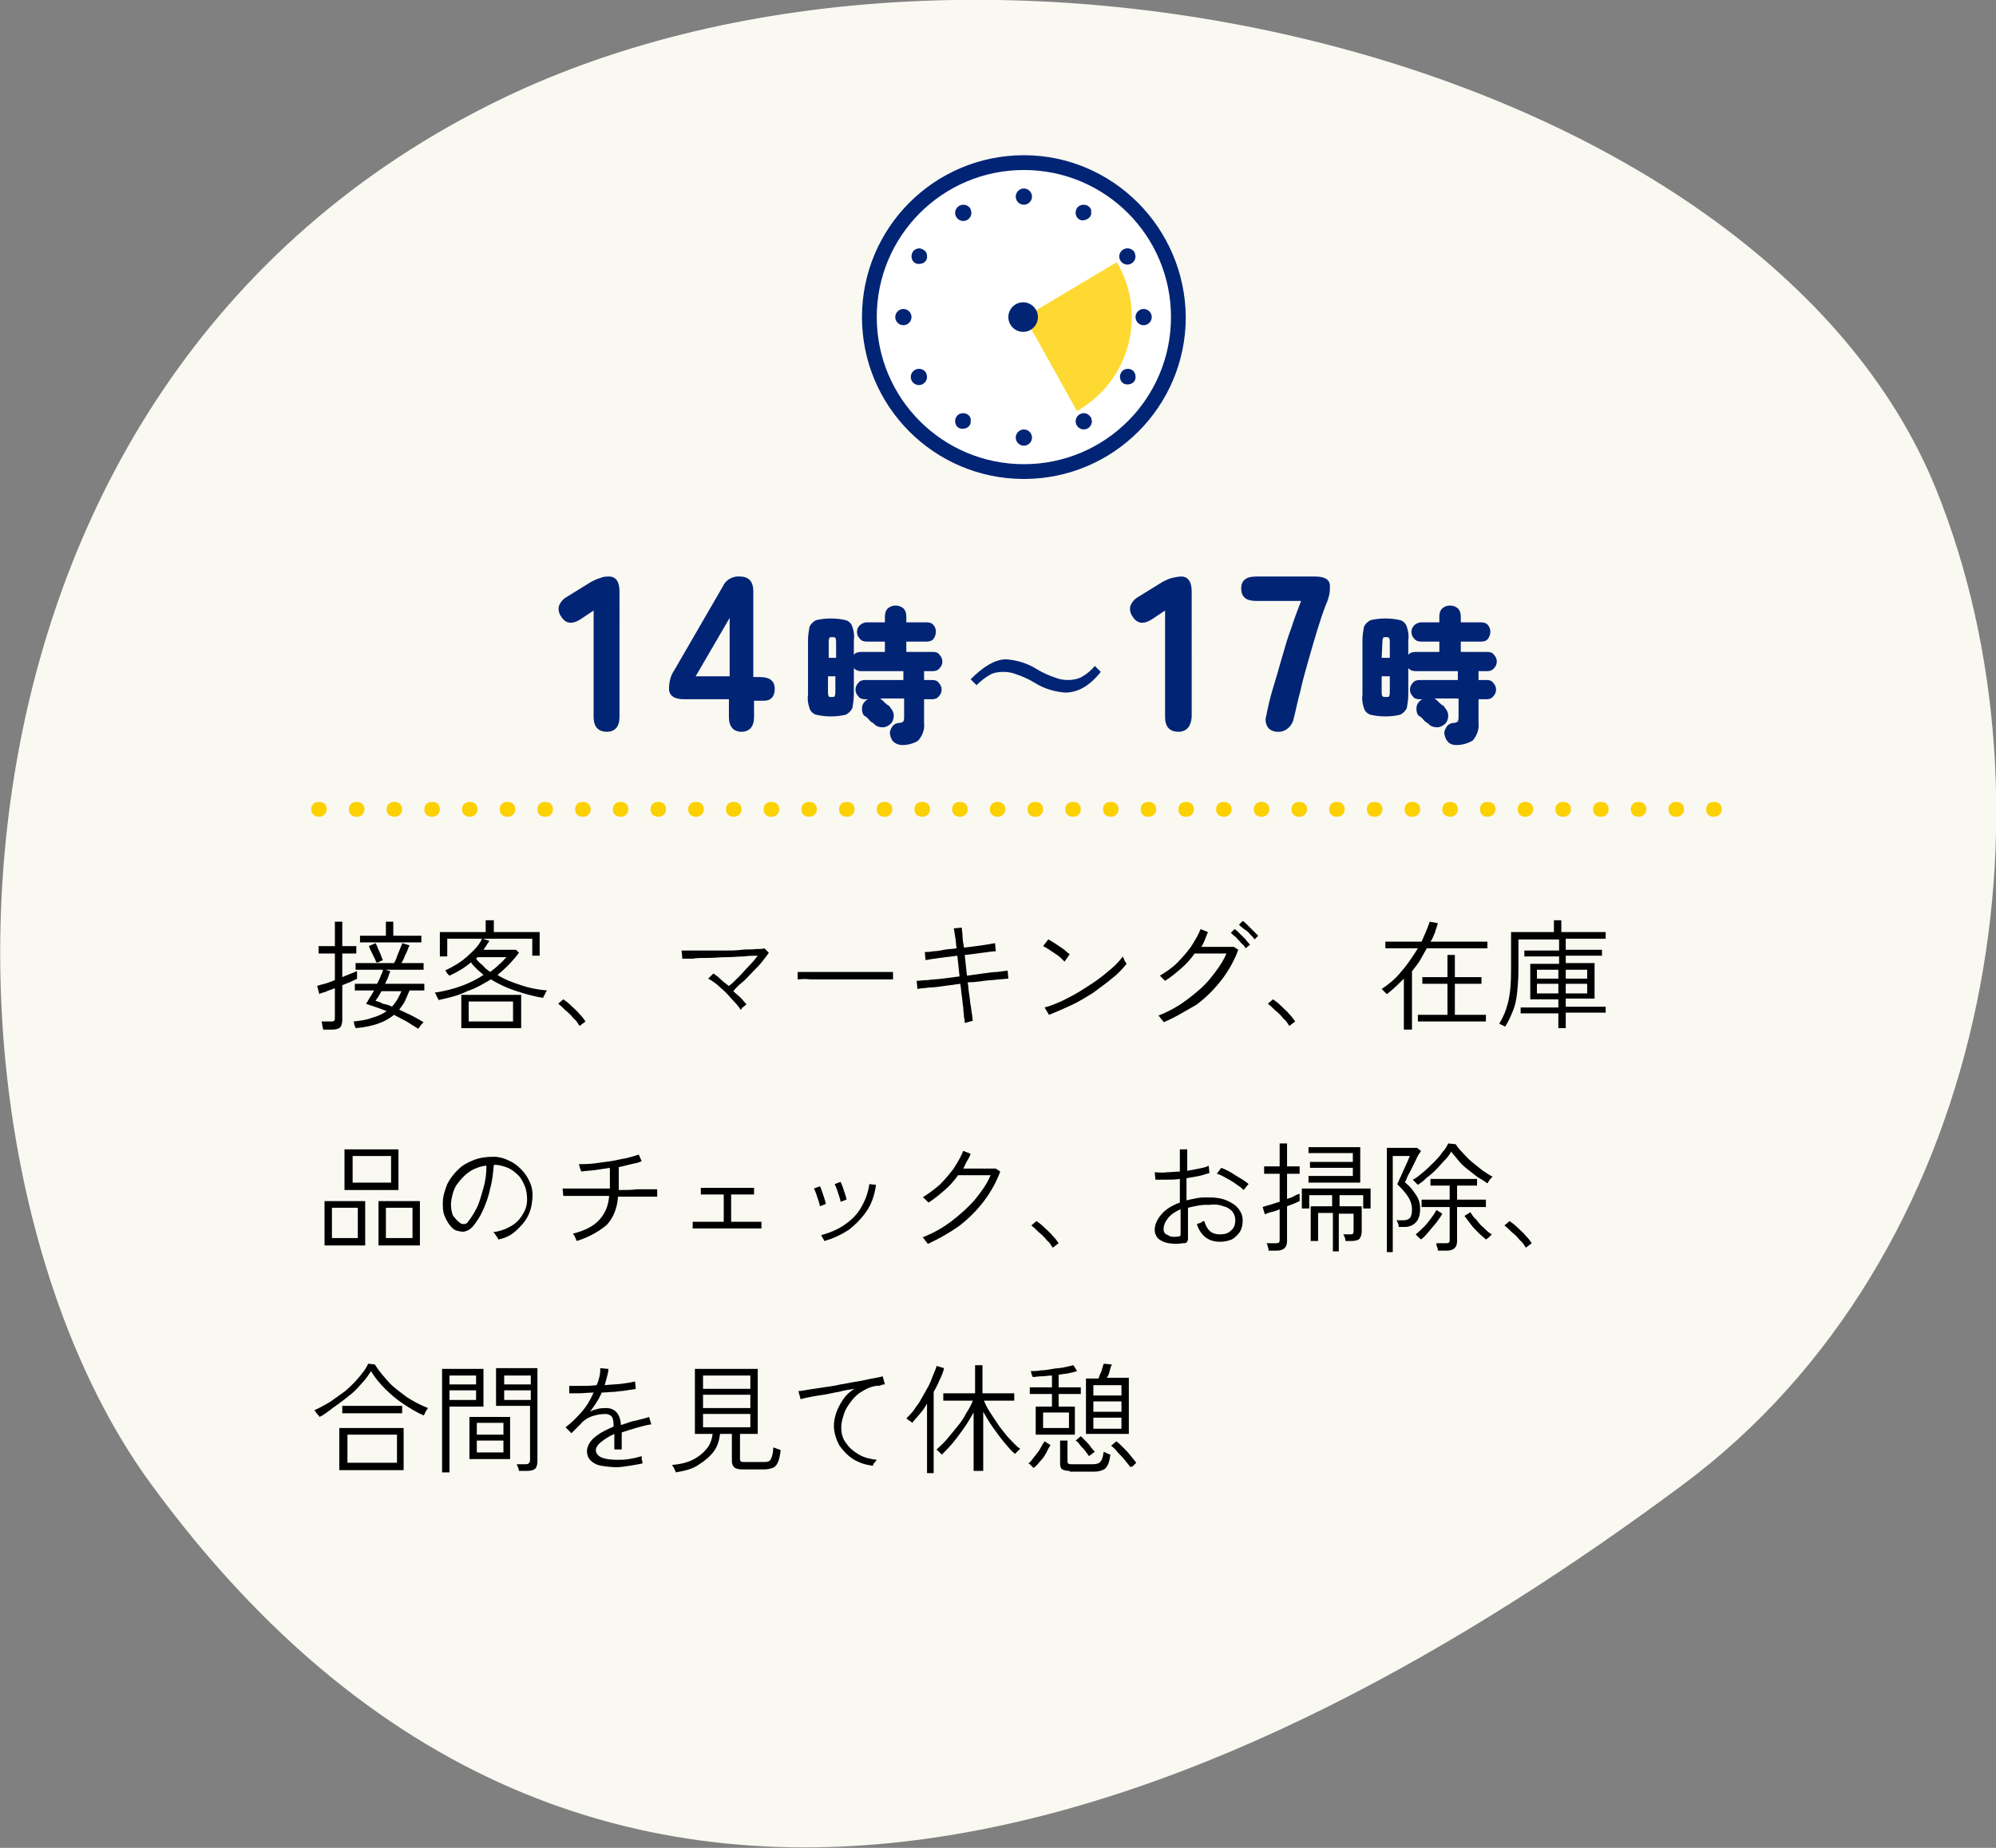 <?xml version="1.0" encoding="utf-8"?>
<!-- Generator: Adobe Illustrator 27.5.0, SVG Export Plug-In . SVG Version: 6.00 Build 0)  -->
<svg version="1.1" id="レイヤー_1" xmlns="http://www.w3.org/2000/svg" xmlns:xlink="http://www.w3.org/1999/xlink" x="0px"
	 y="0px" width="270px" height="250px" viewBox="0 0 270 250" style="enable-background:new 0 0 270 250;" xml:space="preserve">
<rect x="0" y="0" width="270" height="250" fill="#808080" stroke="none"/>
<style type="text/css">
	.st0{fill:#F9F8F1;}
	.st1{fill:#022475;}
	.st2{fill:#FDD000;}
	.st3{fill:#FFFFFF;}
	
		.st4{opacity:0.804;clip-path:url(#SVGID_00000107581114245407491460000007956583082258410403_);fill:#FDD000;enable-background:new    ;}
</style>
<g>
	<g transform="translate(790 1717)">
		<path class="st0" d="M-528.1-1650.8c17.4,43.1,7.3,103.8-34.3,134.7c-57.4,42.7-145.2,84.9-207.3-0.3
			c-32.1-44.1-32.8-148.5,47.7-187.3C-657.2-1734.9-551.6-1708.9-528.1-1650.8"/>
	</g>
</g>
<path class="st1" d="M82.1,99c-1.2,0-1.8-0.7-1.8-2V82.6l-1.8,1.2c-1.1,0.7-2,0.6-2.6-0.4c-0.3-0.4-0.4-0.9-0.3-1.4
	c0.2-0.5,0.5-0.9,1-1.2l3.4-2.1c0.4-0.2,0.8-0.4,1.2-0.5C81.6,78,82,78,82.4,78c0.9,0,1.4,0.7,1.4,2V97C83.8,98.3,83.2,99,82.1,99z
	 M100.3,99c-1.1,0-1.7-0.7-1.7-2v-2.4h-6.1c-1.3,0-2-0.5-2-1.4c0-0.9,0.2-1.8,0.7-2.5l6.6-11.4c0.4-0.9,1.4-1.4,2.3-1.3
	c1.2,0,1.8,0.7,1.8,2v11.6h0.9c1.3,0,2,0.5,2,1.6c0,1-0.5,1.6-1.4,1.6H102V97C102,98.3,101.4,99,100.3,99z M94.1,91.5h4.6v-7.9
	L94.1,91.5z M122.1,100.8c-0.4,0-0.8-0.1-1.2-0.4c-0.3-0.3-0.4-0.6-0.5-1c-0.1-0.4,0.1-0.8,0.3-1.1c0.2-0.3,0.6-0.5,1-0.5
	c0.2,0,0.4-0.1,0.5-0.2c0.1-0.2,0.1-0.4,0.1-0.6v-2.5h-3.3c0.1,0,0.2,0.1,0.3,0.2c0.1,0.1,0.2,0.1,0.3,0.3c0.2,0.1,0.3,0.3,0.5,0.4
	s0.3,0.2,0.3,0.3c0.3,0.3,0.5,0.7,0.5,1.1c0,0.4-0.1,0.8-0.4,1.1c-0.3,0.3-0.7,0.5-1.1,0.5c-0.4,0-0.8-0.1-1.1-0.4
	c-0.1-0.1-0.2-0.2-0.4-0.3s-0.3-0.3-0.5-0.5c-0.2-0.2-0.3-0.3-0.4-0.3c-0.3-0.2-0.4-0.6-0.4-1c0-0.4,0.1-0.7,0.4-1
	c0.1-0.1,0.2-0.2,0.4-0.3h-0.4c-0.4,0-0.7-0.1-0.9-0.4c-0.5-0.5-0.5-1.3,0-1.8c0.2-0.3,0.6-0.4,0.9-0.4h5.2v-1.2h-5.7
	c-0.4,0-0.7-0.1-1-0.4V94c0,0.6-0.1,1.2-0.2,1.8c-0.2,0.4-0.5,0.7-0.9,0.9c-1.3,0.3-2.7,0.3-4,0c-0.4-0.1-0.8-0.5-0.9-0.9
	c-0.2-0.6-0.3-1.2-0.2-1.8v-7.4c0-0.6,0.1-1.2,0.2-1.8c0.2-0.4,0.5-0.7,0.9-0.9c1.3-0.3,2.7-0.3,4,0c0.4,0.1,0.8,0.5,0.9,0.9
	c0.2,0.6,0.3,1.2,0.2,1.8v2c0.2-0.3,0.6-0.4,1-0.4h3.2v-1.4h-2.5c-0.3,0-0.7-0.1-0.9-0.4c-0.5-0.5-0.5-1.3,0-1.8
	c0.2-0.2,0.6-0.4,0.9-0.4h2.5v-0.8c0-0.4,0.1-0.8,0.4-1.1c0.6-0.5,1.5-0.5,2.1,0c0.3,0.3,0.4,0.7,0.4,1.1v0.8h2.8
	c0.3,0,0.7,0.1,0.9,0.4c0.4,0.5,0.4,1.2,0,1.8c-0.2,0.3-0.6,0.4-0.9,0.4h-2.8v1.4h3.6c0.4,0,0.7,0.1,0.9,0.4c0.5,0.5,0.5,1.3,0,1.8
	c-0.2,0.3-0.6,0.4-0.9,0.4h-1.2v1.2h1.1c0.4,0,0.7,0.1,0.9,0.4c0.5,0.5,0.5,1.3,0,1.8c-0.2,0.3-0.6,0.4-0.9,0.4h-1.1v3.2
	c0.1,0.9-0.2,1.7-0.8,2.4C123.8,100.5,122.9,100.8,122.1,100.8z M112.5,94.3c0.2,0,0.4,0,0.4-0.1c0.1-0.2,0.1-0.4,0.1-0.6v-2.1H112
	v2.1c0,0.2,0,0.4,0.1,0.6C112.1,94.3,112.3,94.3,112.5,94.3z M112,89h1.1v-2.1c0-0.2,0-0.4-0.1-0.6c-0.1-0.1-0.2-0.1-0.4-0.1
	s-0.4,0-0.4,0.1c-0.1,0.2-0.1,0.4-0.1,0.6V89z M136.1,89.2c1.4,0.1,2.8,0.5,4.1,1.3c0.8,0.5,1.7,0.9,2.6,1.2
	c0.5,0.2,1.1,0.3,1.6,0.3c0.7,0,1.3-0.1,1.9-0.4c0.7-0.4,1.3-0.9,1.8-1.5l0.8,0.8c-1.5,1.9-3.1,2.8-4.8,2.8
	c-1.4-0.1-2.8-0.5-4.1-1.3c-0.8-0.5-1.7-0.9-2.6-1.2c-0.5-0.2-1.1-0.3-1.7-0.3c-0.6,0-1.3,0.1-1.8,0.4c-0.7,0.4-1.3,0.9-1.8,1.4
	l-0.8-0.8C133,90.2,134.6,89.2,136.1,89.2z M159.4,99c-1.2,0-1.8-0.7-1.8-2V82.6l-1.8,1.2c-1.1,0.7-2,0.6-2.6-0.4
	c-0.3-0.4-0.4-0.9-0.3-1.4c0.2-0.5,0.5-0.9,1-1.2l3.4-2.1c0.4-0.2,0.8-0.4,1.2-0.5c0.4-0.1,0.9-0.2,1.3-0.2c0.9,0,1.4,0.7,1.4,2V97
	C161.1,98.3,160.5,99,159.4,99z M172.8,99c-0.5,0-1-0.2-1.3-0.6c-0.3-0.5-0.4-1-0.2-1.6c0.2-1.1,0.5-2.4,0.9-3.7
	c0.4-1.3,0.8-2.7,1.2-4.1c0.4-1.4,0.8-2.8,1.3-4.1c0.4-1.3,0.9-2.5,1.3-3.6h-6.1c-1.3,0-2-0.5-2-1.7c0-1.1,0.7-1.6,2-1.6h8
	c1.3,0,2,0.4,2,1.3c0,0.4,0,0.8-0.1,1.2c-0.1,0.4-0.2,0.8-0.4,1.2c-0.4,1-0.8,2.2-1.2,3.5s-0.8,2.7-1.2,4.1
	c-0.4,1.4-0.8,2.8-1.1,4.2c-0.4,1.4-0.6,2.6-0.9,3.7C174.8,98.3,173.8,99.1,172.8,99z M197,100.8c-0.4,0-0.8-0.1-1.1-0.4
	c-0.3-0.3-0.4-0.6-0.5-1c-0.1-0.4,0.1-0.8,0.3-1.1c0.2-0.3,0.6-0.5,1-0.5c0.2,0,0.4-0.1,0.5-0.2c0.1-0.2,0.1-0.4,0.1-0.6v-2.5h-3.3
	c0.1,0,0.2,0.1,0.3,0.2c0.1,0.1,0.2,0.1,0.3,0.3c0.2,0.1,0.3,0.3,0.5,0.4s0.3,0.2,0.3,0.3c0.3,0.3,0.5,0.7,0.5,1.1
	c0,0.4-0.1,0.8-0.4,1.1c-0.3,0.3-0.7,0.5-1.1,0.5c-0.4,0-0.8-0.1-1.1-0.4c-0.1-0.1-0.2-0.2-0.4-0.3s-0.3-0.3-0.5-0.5
	c-0.2-0.2-0.3-0.3-0.4-0.3c-0.3-0.2-0.4-0.6-0.4-1c0-0.4,0.1-0.7,0.4-1c0.1-0.1,0.2-0.2,0.4-0.3h-0.4c-0.4,0-0.7-0.1-0.9-0.4
	c-0.5-0.5-0.5-1.3,0-1.8c0.2-0.3,0.6-0.4,0.9-0.4h5.2v-1.2h-5.7c-0.4,0-0.7-0.1-1-0.4V94c0,0.6-0.1,1.2-0.2,1.8
	c-0.2,0.4-0.5,0.7-0.9,0.9c-1.3,0.3-2.7,0.3-4,0c-0.4-0.1-0.8-0.5-0.9-0.9c-0.2-0.6-0.3-1.2-0.2-1.8v-7.4c0-0.6,0.1-1.2,0.2-1.8
	c0.2-0.4,0.5-0.7,0.9-0.9c1.3-0.3,2.7-0.3,4,0c0.4,0.1,0.8,0.5,0.9,0.9c0.2,0.6,0.3,1.2,0.2,1.8v2c0.2-0.3,0.6-0.4,1-0.4h3.2v-1.4
	h-2.5c-0.3,0-0.7-0.1-0.9-0.4c-0.5-0.5-0.5-1.3,0-1.8c0.2-0.2,0.6-0.4,0.9-0.4h2.5v-0.8c0-0.4,0.1-0.8,0.4-1.1
	c0.6-0.5,1.5-0.5,2.1,0c0.3,0.3,0.4,0.7,0.4,1.1v0.8h2.8c0.3,0,0.7,0.1,0.9,0.4c0.4,0.5,0.4,1.2,0,1.8c-0.2,0.3-0.6,0.4-0.9,0.4
	h-2.8v1.4h3.6c0.4,0,0.7,0.1,0.9,0.4c0.5,0.5,0.5,1.3,0,1.8c-0.2,0.3-0.6,0.4-0.9,0.4h-1.2v1.2h1.1c0.4,0,0.7,0.1,0.9,0.4
	c0.5,0.5,0.5,1.3,0,1.8c-0.2,0.3-0.6,0.4-0.9,0.4h-1.1v3.2c0.1,0.9-0.2,1.7-0.8,2.4C198.7,100.5,197.9,100.8,197,100.8z M187.5,94.3
	c0.2,0,0.4,0,0.4-0.1c0.1-0.2,0.1-0.4,0.1-0.6v-2.1h-1.1v2.1c0,0.2,0,0.4,0.1,0.6C187.1,94.3,187.3,94.3,187.5,94.3z M186.9,89h1.1
	v-2.1c0-0.2,0-0.4-0.1-0.6c-0.1-0.1-0.2-0.1-0.4-0.1c-0.2,0-0.4,0-0.4,0.1c-0.1,0.2-0.1,0.4-0.1,0.6L186.9,89z"/>
<path class="st2" d="M231.9,110.5h-0.1c-0.6,0-1-0.4-1-1s0.4-1,1-1h0.1c0.6,0,1,0.4,1,1S232.4,110.5,231.9,110.5z M226.8,110.5h-0.1
	c-0.6,0-1-0.4-1-1s0.4-1,1-1h0.1c0.6,0,1,0.4,1,1S227.3,110.5,226.8,110.5z M221.7,110.5h-0.1c-0.6,0-1-0.4-1-1s0.4-1,1-1h0.1
	c0.6,0,1,0.4,1,1S222.2,110.5,221.7,110.5L221.7,110.5z M216.6,110.5h-0.1c-0.6,0-1-0.4-1-1s0.4-1,1-1h0.1c0.6,0,1,0.4,1,1
	S217.1,110.5,216.6,110.5L216.6,110.5z M211.5,110.5h-0.1c-0.6,0-1-0.4-1-1s0.4-1,1-1h0.1c0.6,0,1,0.4,1,1S212,110.5,211.5,110.5
	L211.5,110.5z M206.4,110.5h-0.1c-0.6,0-1-0.4-1-1s0.4-1,1-1h0.1c0.6,0,1,0.4,1,1C207.4,110,206.9,110.5,206.4,110.5L206.4,110.5z
	 M201.3,110.5h-0.1c-0.6,0-1-0.4-1-1s0.4-1,1-1h0.1c0.6,0,1,0.4,1,1C202.3,110,201.8,110.5,201.3,110.5L201.3,110.5z M196.2,110.5
	L196.2,110.5c-0.7,0-1.1-0.4-1.1-1s0.4-1,1-1h0.1c0.6,0,1,0.4,1,1S196.7,110.5,196.2,110.5L196.2,110.5z M191.1,110.5H191
	c-0.6,0-1-0.4-1-1s0.4-1,1-1h0.1c0.6,0,1,0.4,1,1S191.6,110.5,191.1,110.5z M186,110.5h-0.1c-0.6,0-1-0.4-1-1s0.4-1,1-1h0.1
	c0.6,0,1,0.4,1,1S186.5,110.5,186,110.5z M180.9,110.5h-0.1c-0.6,0-1-0.4-1-1s0.4-1,1-1h0.1c0.6,0,1,0.4,1,1
	S181.4,110.5,180.9,110.5L180.9,110.5z M175.8,110.5h-0.1c-0.6,0-1-0.4-1-1s0.4-1,1-1h0.1c0.6,0,1,0.4,1,1S176.3,110.5,175.8,110.5
	L175.8,110.5z M170.7,110.5L170.7,110.5c-0.7,0-1.1-0.4-1.1-1s0.4-1,1-1h0.1c0.6,0,1,0.4,1,1S171.2,110.5,170.7,110.5L170.7,110.5z
	 M165.6,110.5L165.6,110.5c-0.7,0-1.1-0.4-1.1-1s0.4-1,1-1h0.1c0.6,0,1,0.4,1,1S166.1,110.5,165.6,110.5L165.6,110.5z M160.5,110.5
	h-0.1c-0.6,0-1-0.4-1-1s0.4-1,1-1h0.1c0.6,0,1,0.4,1,1S161,110.5,160.5,110.5L160.5,110.5z M155.4,110.5h-0.1c-0.6,0-1-0.4-1-1
	s0.4-1,1-1h0.1c0.6,0,1,0.4,1,1S155.9,110.5,155.4,110.5L155.4,110.5z M150.3,110.5L150.3,110.5c-0.7,0-1.1-0.4-1.1-1s0.4-1,1-1h0.1
	c0.6,0,1,0.4,1,1S150.8,110.5,150.3,110.5z M145.2,110.5L145.2,110.5c-0.7,0-1.1-0.4-1.1-1s0.4-1,1-1h0.1c0.6,0,1,0.4,1,1
	S145.7,110.5,145.2,110.5z M140.1,110.5H140c-0.6,0-1-0.4-1-1s0.4-1,1-1h0.1c0.6,0,1,0.4,1,1S140.6,110.5,140.1,110.5z M135,110.5
	L135,110.5c-0.7,0-1.1-0.4-1.1-1s0.4-1,1-1h0.1c0.6,0,1,0.4,1,1S135.5,110.5,135,110.5z M129.9,110.5L129.9,110.5
	c-0.7,0-1.1-0.4-1.1-1s0.4-1,1-1h0.1c0.6,0,1,0.4,1,1S130.4,110.5,129.9,110.5z M124.8,110.5L124.8,110.5c-0.7,0-1.1-0.4-1.1-1
	s0.4-1,1-1h0.1c0.6,0,1,0.4,1,1S125.3,110.5,124.8,110.5z M119.7,110.5L119.7,110.5c-0.7,0-1.1-0.4-1.1-1s0.4-1,1-1h0.1
	c0.6,0,1,0.4,1,1S120.2,110.5,119.7,110.5z M114.6,110.5L114.6,110.5c-0.7,0-1.1-0.4-1.1-1s0.4-1,1-1h0.1c0.6,0,1,0.4,1,1
	S115.1,110.5,114.6,110.5z M109.5,110.5L109.5,110.5c-0.7,0-1.1-0.4-1.1-1s0.4-1,1-1h0.1c0.6,0,1,0.4,1,1S110,110.5,109.5,110.5z
	 M104.4,110.5h-0.1c-0.6,0-1-0.4-1-1s0.4-1,1-1h0.1c0.6,0,1,0.4,1,1S104.9,110.5,104.4,110.5z M99.3,110.5L99.3,110.5
	c-0.7,0-1.1-0.4-1.1-1s0.4-1,1-1h0.1c0.6,0,1,0.4,1,1S99.8,110.5,99.3,110.5z M94.2,110.5L94.2,110.5c-0.7,0-1.1-0.4-1.1-1
	s0.4-1,1-1h0.1c0.6,0,1,0.4,1,1S94.7,110.5,94.2,110.5z M89.1,110.5L89.1,110.5c-0.7,0-1.1-0.4-1.1-1s0.4-1,1-1h0.1c0.6,0,1,0.4,1,1
	S89.6,110.5,89.1,110.5z M84,110.5L84,110.5c-0.7,0-1.1-0.4-1.1-1s0.4-1,1-1H84c0.6,0,1,0.4,1,1S84.5,110.5,84,110.5z M78.9,110.5
	h-0.1c-0.6,0-1-0.4-1-1s0.4-1,1-1h0.1c0.6,0,1,0.4,1,1S79.4,110.5,78.9,110.5z M73.8,110.5L73.8,110.5c-0.7,0-1.1-0.4-1.1-1
	s0.4-1,1-1h0.1c0.6,0,1,0.4,1,1S74.3,110.5,73.8,110.5z M68.7,110.5L68.7,110.5c-0.7,0-1.1-0.4-1.1-1s0.4-1,1-1h0.1c0.6,0,1,0.4,1,1
	S69.2,110.5,68.7,110.5z M63.6,110.5L63.6,110.5c-0.7,0-1.1-0.4-1.1-1s0.4-1,1-1h0.1c0.6,0,1,0.4,1,1S64.1,110.5,63.6,110.5z
	 M58.5,110.5h-0.1c-0.6,0-1-0.4-1-1s0.4-1,1-1h0.1c0.6,0,1,0.4,1,1S59,110.5,58.5,110.5z M53.4,110.5L53.4,110.5
	c-0.7,0-1.1-0.4-1.1-1s0.4-1,1-1h0.1c0.6,0,1,0.4,1,1S53.9,110.5,53.4,110.5z M48.3,110.5h-0.1c-0.6,0-1-0.4-1-1s0.4-1,1-1h0.1
	c0.6,0,1,0.4,1,1S48.8,110.5,48.3,110.5z M43.2,110.5L43.2,110.5c-0.7,0-1.1-0.4-1.1-1s0.4-1,1-1h0.1c0.6,0,1,0.4,1,1c0,0,0,0,0,0
	C44.2,110,43.7,110.5,43.2,110.5C43.2,110.5,43.2,110.5,43.2,110.5z"/>
<ellipse class="st3" cx="138.2" cy="42.6" rx="21.6" ry="21.6"/>
<g>
	<defs>
		<polygon id="SVGID_1_" points="138.6,42.9 161.6,29.2 149.4,62.3 		"/>
	</defs>
	<clipPath id="SVGID_00000098221498897572734980000011710966347263998080_">
		<use xlink:href="#SVGID_1_"  style="overflow:visible;"/>
	</clipPath>
	
		<ellipse style="opacity:0.804;clip-path:url(#SVGID_00000098221498897572734980000011710966347263998080_);fill:#FDD000;enable-background:new    ;" cx="138.5" cy="42.9" rx="14.6" ry="14.6"/>
</g>
<g transform="translate(0 0)">
	<path class="st1" d="M138.5,21c-12.1,0-21.9,9.8-21.9,21.9s9.8,21.9,21.9,21.9s21.9-9.8,21.9-21.9C160.3,30.8,150.5,21,138.5,21
		 M138.5,23c11,0,19.9,8.9,19.9,19.9c0,11-8.9,19.9-19.9,19.9c-11,0-19.9-8.9-19.9-19.9C118.6,31.9,127.5,23,138.5,23
		C138.4,23,138.4,23,138.5,23"/>
	<path class="st1" d="M138.5,25.5c-0.6,0-1.1,0.5-1.1,1.1s0.5,1.1,1.1,1.1s1.1-0.5,1.1-1.1l0,0C139.6,26,139.1,25.5,138.5,25.5
		 M146.6,27.7L146.6,27.7c-0.7,0-1.1,0.5-1.1,1.1c0,0.6,0.5,1.1,1.1,1s1.1-0.5,1-1.1C147.7,28.2,147.2,27.7,146.6,27.7z M130.3,27.7
		c-0.6,0-1.1,0.5-1.1,1.1s0.5,1.1,1.1,1.1c0.6,0,1.1-0.5,1.1-1.1c0-0.2-0.1-0.4-0.1-0.5C131.1,27.9,130.7,27.7,130.3,27.7
		 M124.4,33.6L124.4,33.6c-0.7,0-1.1,0.5-1.1,1.1s0.5,1.1,1.1,1c0.6,0,1.1-0.5,1-1.1C125.4,34.1,125,33.7,124.4,33.6z M152.5,33.6
		c-0.6,0-1.1,0.5-1.1,1.1c0,0.6,0.5,1.1,1.1,1.1c0.6,0,1.1-0.5,1.1-1.1c0-0.2-0.1-0.4-0.1-0.5C153.3,33.8,152.9,33.6,152.5,33.6
		 M122.2,41.8c-0.6,0-1.1,0.5-1.1,1.1s0.5,1.1,1.1,1.1c0.6,0,1.1-0.5,1.1-1.1l0,0C123.3,42.3,122.8,41.8,122.2,41.8 M154.7,41.8
		c-0.6,0-1.1,0.5-1.1,1.1s0.5,1.1,1.1,1.1c0.6,0,1.1-0.5,1.1-1.1l0,0C155.8,42.3,155.3,41.8,154.7,41.8 M124.3,49.9
		c-0.6,0-1.1,0.5-1.1,1.1s0.5,1.1,1.1,1.1c0.6,0,1.1-0.5,1.1-1.1c0-0.2-0.1-0.4-0.1-0.5C125.1,50.1,124.7,49.9,124.3,49.9
		 M152.6,49.9L152.6,49.9c-0.7,0-1.1,0.5-1.1,1.1c0,0.6,0.5,1.1,1.1,1c0.6,0,1.1-0.5,1-1.1C153.6,50.4,153.2,49.9,152.6,49.9z
		 M130.3,55.9L130.3,55.9c-0.7,0-1.1,0.5-1.1,1.1c0,0.6,0.5,1.1,1.1,1c0.6,0,1.1-0.5,1-1.1C131.4,56.4,130.9,55.9,130.3,55.9z
		 M146.6,55.9c-0.6,0-1.1,0.5-1.1,1.1s0.5,1.1,1.1,1.1c0.6,0,1.1-0.5,1.1-1.1c0-0.2-0.1-0.4-0.1-0.5C147.3,56.1,147,55.9,146.6,55.9
		 M138.5,58.1c-0.6,0-1.1,0.5-1.1,1.1s0.5,1.1,1.1,1.1s1.1-0.5,1.1-1.1l0,0C139.6,58.6,139.1,58.1,138.5,58.1"/>
	<path class="st1" d="M140.4,42.9c0,1.1-0.9,2-2,2s-2-0.9-2-2s0.9-2,2-2l0,0C139.5,40.9,140.4,41.8,140.4,42.9"/>
</g>
<g>
	<path d="M43.7,139.2c0-0.1-0.1-0.3-0.1-0.5s-0.1-0.4-0.1-0.5h1.2c0.2,0,0.4,0,0.5-0.1c0.1-0.1,0.1-0.2,0.1-0.4v-4
		c-0.5,0.2-0.9,0.3-1.3,0.5c-0.4,0.1-0.7,0.2-0.8,0.3l-0.3-1.1c0.2-0.1,0.6-0.2,1-0.3c0.4-0.1,0.9-0.3,1.4-0.5V129h-2.2v-1h2.2v-3.3
		h1v3.3h1.9v1h-1.9v3.2c0.4-0.2,0.8-0.3,1.2-0.5c0.4-0.1,0.6-0.3,0.8-0.3v1c-0.1,0.1-0.4,0.2-0.8,0.4c-0.4,0.2-0.8,0.3-1.2,0.5v4.7
		c0,0.4-0.1,0.8-0.3,1s-0.6,0.3-1.1,0.3H43.7z M56.6,139.2c-0.5-0.3-1.1-0.7-1.6-1c-0.6-0.3-1.1-0.6-1.7-0.9c-1.2,1-2.9,1.6-5.2,1.8
		c0,0,0-0.1-0.1-0.3s-0.1-0.3-0.1-0.4c0-0.1-0.1-0.2-0.1-0.2c0.9-0.1,1.8-0.2,2.5-0.5c0.8-0.2,1.4-0.5,2-0.9c-1-0.4-1.9-0.7-2.8-1
		c0.2-0.2,0.3-0.5,0.5-0.8s0.4-0.6,0.6-1H48v-0.9H51c0.2-0.4,0.4-0.7,0.5-1.1c0.2-0.3,0.3-0.6,0.3-0.9l1,0.3
		c-0.1,0.2-0.2,0.5-0.3,0.8c-0.1,0.3-0.3,0.6-0.4,0.9h5.3v0.9h-2c-0.2,0.5-0.4,0.9-0.6,1.4c-0.2,0.4-0.5,0.8-0.8,1.2
		c0.6,0.3,1.1,0.5,1.7,0.8s1.1,0.6,1.6,0.9c0,0-0.1,0.1-0.2,0.2s-0.2,0.2-0.3,0.4C56.7,139,56.6,139.1,56.6,139.2z M48.1,131.2v-0.9
		h5.2c0.1-0.2,0.3-0.5,0.4-0.9c0.1-0.3,0.3-0.7,0.4-1c0.1-0.3,0.3-0.6,0.3-0.8l1,0.3c-0.1,0.2-0.2,0.4-0.3,0.7
		c-0.1,0.3-0.3,0.6-0.4,0.9s-0.3,0.6-0.4,0.8h3v0.9H48.1z M48.7,127.5v-0.9h3.5v-1.9h1v1.9H57v0.9H48.7z M50.9,130.2
		c-0.1-0.3-0.3-0.7-0.5-1.1c-0.2-0.4-0.4-0.8-0.5-1.1l0.9-0.4c0.2,0.3,0.3,0.7,0.5,1.1c0.2,0.4,0.3,0.8,0.5,1.2c0,0-0.1,0-0.2,0.1
		c-0.1,0-0.3,0.1-0.4,0.2C51,130.2,50.9,130.2,50.9,130.2z M53,136.2c0.3-0.3,0.5-0.6,0.7-0.9c0.2-0.4,0.4-0.7,0.6-1.2h-2.7
		c-0.1,0.2-0.3,0.5-0.4,0.7s-0.3,0.4-0.4,0.6c0.3,0.1,0.7,0.2,1,0.4C52.3,135.9,52.7,136,53,136.2z"/>
	<path d="M59.3,135.3c0-0.1,0-0.1-0.1-0.3c-0.1-0.1-0.1-0.2-0.2-0.4s-0.1-0.2-0.2-0.3c1.3-0.2,2.5-0.5,3.6-0.9s2.1-0.9,3-1.5
		c-0.3-0.3-0.6-0.5-0.9-0.8c-0.3-0.3-0.6-0.6-0.8-0.9c-0.8,0.7-1.8,1.3-2.9,1.8c0,0-0.1-0.1-0.2-0.2c-0.1-0.1-0.2-0.2-0.2-0.3
		c-0.1-0.1-0.1-0.2-0.2-0.2c1.1-0.5,2.1-1.1,3-1.9c0.9-0.8,1.6-1.5,2-2.4h-4.7v2.4h-1v-3.3h6.2v-1.6h1.1v1.6H73v3.2h-1v-2.3h-6.7
		l0.9,0.3c-0.1,0.2-0.3,0.4-0.4,0.6c-0.1,0.2-0.3,0.4-0.4,0.6h4.4l0.4,0.4c-0.9,1.2-1.9,2.2-2.9,3c0.9,0.6,2,1,3.2,1.4
		c1.2,0.4,2.3,0.6,3.5,0.7c0,0-0.1,0.1-0.2,0.3s-0.1,0.3-0.2,0.4c-0.1,0.1-0.1,0.2-0.1,0.3c-1.4-0.2-2.7-0.6-3.9-1
		c-1.2-0.4-2.2-0.9-3.2-1.5c-1,0.6-2,1.2-3.2,1.6C62,134.7,60.7,135,59.3,135.3z M62.4,139.1v-4.5h8.1v4.5H62.4z M63.4,138.2h6v-2.7
		h-6V138.2z M66.3,131.5c0.4-0.3,0.8-0.6,1.2-1c0.4-0.3,0.7-0.7,1-1h-3.9l-0.2,0.2c0.2,0.3,0.5,0.6,0.9,0.9
		C65.5,130.9,65.9,131.2,66.3,131.5z"/>
	<path d="M78.4,138.8c-0.2-0.3-0.4-0.7-0.8-1c-0.3-0.4-0.7-0.8-1.1-1.1c-0.4-0.4-0.7-0.7-1-0.9l0.7-0.6c0.3,0.2,0.7,0.5,1.1,0.9
		c0.4,0.4,0.8,0.7,1.1,1.1c0.4,0.4,0.6,0.7,0.8,1L78.4,138.8z"/>
	<path d="M100.2,136.6c-0.2-0.3-0.5-0.7-0.9-1.1s-0.7-0.8-1.1-1.2s-0.8-0.7-1.2-1.1c-0.4-0.3-0.8-0.6-1.2-0.8l0.7-0.7
		c0.3,0.2,0.7,0.5,1,0.8s0.7,0.6,1.1,0.9c0.4-0.3,0.8-0.7,1.3-1.2c0.5-0.5,0.9-1,1.4-1.5c0.5-0.5,0.9-1,1.2-1.4
		c-0.5,0-1.2,0-1.9,0.1c-0.7,0-1.5,0.1-2.4,0.1c-0.8,0-1.6,0.1-2.4,0.1c-0.8,0-1.5,0-2.1,0.1c-0.6,0-1.1,0-1.4,0l-0.1-1.1
		c0.3,0,0.8,0,1.4,0c0.6,0,1.3,0,2,0c0.8,0,1.5,0,2.4,0c0.8,0,1.6,0,2.3-0.1s1.4,0,1.9-0.1c0.6,0,0.9,0,1.2-0.1l0.6,0.6
		c-0.2,0.3-0.5,0.7-0.9,1.2c-0.4,0.5-0.8,0.9-1.3,1.4c-0.5,0.5-0.9,1-1.4,1.4c-0.5,0.4-0.9,0.8-1.2,1.2c0.3,0.3,0.7,0.6,1,0.9
		c0.3,0.3,0.5,0.6,0.8,0.9c-0.1,0-0.1,0.1-0.3,0.2c-0.1,0.1-0.2,0.2-0.4,0.3C100.4,136.5,100.3,136.6,100.2,136.6z"/>
	<path d="M107.9,132.5v-1c0.4,0,0.9,0,1.6,0c0.7,0,1.5,0,2.3,0c0.9,0,1.7,0,2.6,0c0.9,0,1.8,0,2.6,0c0.8,0,1.6,0,2.3,0
		c0.7,0,1.2,0,1.5,0v1c-0.4,0-0.9,0-1.5,0c-0.7,0-1.4,0-2.2,0c-0.8,0-1.7,0-2.6,0s-1.8,0-2.6,0c-0.8,0-1.6,0-2.3,0
		C108.8,132.4,108.3,132.5,107.9,132.5z"/>
	<path d="M130.5,138.4c0-0.2,0-0.4-0.1-0.8c0-0.4-0.1-0.8-0.1-1.3c-0.1-0.5-0.1-1-0.2-1.6c-0.1-0.6-0.1-1.1-0.2-1.6
		c-0.7,0.1-1.4,0.2-2.2,0.3c-0.7,0.1-1.4,0.2-2,0.2c-0.6,0.1-1.2,0.1-1.6,0.2l-0.1-1.1c0.4,0,0.9-0.1,1.5-0.1c0.6-0.1,1.3-0.1,2-0.2
		c0.8-0.1,1.5-0.2,2.3-0.3l-0.3-2.8c-0.8,0.1-1.6,0.2-2.4,0.3c-0.8,0.1-1.4,0.2-1.9,0.3l-0.1-1.1c0.3,0,0.7,0,1.1-0.1
		c0.5,0,1-0.1,1.5-0.2c0.5-0.1,1.1-0.1,1.7-0.2c-0.1-0.6-0.1-1.1-0.2-1.6c-0.1-0.5-0.1-0.9-0.2-1.1l1.1-0.1c0,0.3,0.1,0.7,0.1,1.1
		c0,0.5,0.1,1,0.2,1.6c0.9-0.1,1.7-0.2,2.4-0.3c0.7-0.1,1.3-0.2,1.8-0.3l0.1,1.1c-0.4,0-1,0.1-1.8,0.2c-0.7,0.1-1.5,0.2-2.4,0.3
		l0.3,2.8c0.7-0.1,1.5-0.2,2.2-0.3c0.7-0.1,1.4-0.2,1.9-0.2c0.6-0.1,1-0.1,1.4-0.2l0.1,1.1c-0.3,0-0.8,0.1-1.3,0.1
		c-0.6,0.1-1.2,0.1-2,0.2c-0.7,0.1-1.4,0.2-2.2,0.2c0.1,0.5,0.1,1.1,0.2,1.6c0.1,0.5,0.1,1.1,0.2,1.5c0.1,0.5,0.1,0.9,0.2,1.3
		c0,0.4,0.1,0.7,0.1,0.8L130.5,138.4z"/>
	<path d="M144,130.1c-0.1-0.1-0.3-0.3-0.5-0.5c-0.2-0.2-0.5-0.4-0.8-0.6c-0.3-0.2-0.6-0.4-0.9-0.6c-0.3-0.2-0.5-0.3-0.7-0.4l0.7-0.9
		c0.2,0.1,0.4,0.2,0.7,0.4c0.3,0.2,0.6,0.4,0.9,0.6c0.3,0.2,0.6,0.4,0.8,0.6c0.2,0.2,0.4,0.3,0.5,0.4L144,130.1z M141.9,137.3
		l-0.6-1c0.8-0.2,1.5-0.5,2.4-0.9c0.8-0.4,1.6-0.8,2.4-1.3c0.8-0.5,1.6-1,2.3-1.5c0.7-0.5,1.4-1.1,2-1.6s1.1-1.1,1.5-1.6
		c0,0.1,0.1,0.2,0.1,0.3c0.1,0.1,0.1,0.3,0.2,0.4c0.1,0.1,0.1,0.2,0.2,0.3c-0.5,0.6-1.1,1.3-1.9,1.9c-0.8,0.7-1.7,1.3-2.6,2
		c-1,0.6-1.9,1.2-3,1.7S142.9,136.9,141.9,137.3z"/>
	<path d="M157.4,138.3c0-0.1-0.1-0.2-0.2-0.3c-0.1-0.1-0.2-0.2-0.3-0.4c-0.1-0.1-0.2-0.2-0.2-0.2c1.3-0.5,2.6-1.2,3.8-2.1
		c1.2-0.9,2.3-1.8,3.2-2.9c0.9-1.1,1.7-2.2,2.2-3.4c-0.3,0-0.7,0-1.1,0c-0.4,0-0.8,0-1.3,0c-0.4,0-0.8,0-1.2,0c-0.3,0-0.6,0-0.7,0
		c-0.5,0.7-1.1,1.4-1.8,2c-0.7,0.6-1.4,1.2-2.2,1.7c0,0-0.1-0.1-0.2-0.2s-0.2-0.2-0.3-0.3c-0.1-0.1-0.2-0.2-0.2-0.2
		c0.8-0.5,1.6-1,2.3-1.7c0.7-0.7,1.3-1.4,1.9-2.2c0.5-0.8,1-1.6,1.3-2.4l1,0.4c-0.1,0.3-0.3,0.7-0.4,1s-0.3,0.7-0.5,1
		c0.3,0,0.7,0,1.2,0s0.9,0,1.4,0s0.9,0,1.2,0s0.5,0,0.6,0l0.6,0.4c-0.5,1.4-1.3,2.8-2.2,4c-1,1.3-2.1,2.4-3.4,3.4
		C160.3,136.8,158.9,137.7,157.4,138.3z M168.5,128.3c-0.1-0.2-0.3-0.5-0.6-0.7c-0.2-0.3-0.5-0.5-0.7-0.8c-0.3-0.2-0.5-0.4-0.7-0.6
		l0.5-0.5c0.2,0.1,0.4,0.3,0.7,0.6s0.5,0.5,0.8,0.8c0.2,0.3,0.4,0.5,0.6,0.7L168.5,128.3z M169.7,127.1c-0.1-0.2-0.3-0.4-0.6-0.7
		c-0.2-0.3-0.5-0.5-0.8-0.7c-0.3-0.2-0.5-0.4-0.7-0.6l0.5-0.5c0.2,0.1,0.4,0.3,0.7,0.6c0.3,0.3,0.5,0.5,0.8,0.8
		c0.3,0.3,0.5,0.5,0.6,0.6L169.7,127.1z"/>
	<path d="M174.4,138.8c-0.2-0.3-0.4-0.7-0.8-1c-0.3-0.4-0.7-0.8-1.1-1.1c-0.4-0.4-0.7-0.7-1-0.9l0.7-0.6c0.3,0.2,0.7,0.5,1.1,0.9
		c0.4,0.4,0.8,0.7,1.1,1.1c0.4,0.4,0.6,0.7,0.8,1L174.4,138.8z"/>
	<path d="M189.9,139.2v-6.8c-0.8,0.8-1.5,1.5-2.3,2.1c0,0-0.1-0.1-0.2-0.2c-0.1-0.1-0.2-0.2-0.3-0.3c-0.1-0.1-0.2-0.2-0.2-0.2
		c0.9-0.6,1.8-1.3,2.6-2.3c0.9-1,1.6-2.1,2.3-3.2h-4.4v-0.9h4.9c0.4-0.9,0.8-1.8,1.1-2.7l1.1,0.2c-0.1,0.4-0.3,0.9-0.4,1.3
		c-0.2,0.4-0.3,0.8-0.6,1.2h7.7v0.9H193c-0.3,0.5-0.6,1.1-0.9,1.6c-0.3,0.5-0.7,1-1.1,1.5v7.9H189.9z M191.8,138.2v-0.9h4v-4.2h-3.4
		v-0.9h3.4v-3h1v3h3.6v0.9h-3.6v4.2h4.2v0.9H191.8z"/>
	<path d="M210.8,139.2v-2.1h-5.1v-0.8h5.1v-1.1H207v-4.8h3.9v-1h-4.7v-0.8h4.7v-1.5h-5.5v4.2c0,1.2-0.1,2.3-0.2,3.2
		c-0.1,0.9-0.3,1.7-0.6,2.4s-0.6,1.4-1,2c0,0-0.1-0.1-0.2-0.1c-0.1-0.1-0.2-0.1-0.4-0.2c-0.1-0.1-0.2-0.1-0.2-0.1
		c0.5-0.8,0.9-1.7,1.2-2.9c0.3-1.2,0.4-2.6,0.4-4.3v-5.2h5.8v-1.6h1v1.6h6v0.9h-5.4v1.5h4.9v0.8h-4.9v1h3.9v4.8h-3.9v1.1h5.4v0.8
		h-5.4v2.1H210.8z M207.9,132.4h2.9v-1.2h-2.9V132.4z M207.9,134.4h2.9v-1.3h-2.9V134.4z M211.8,132.4h2.9v-1.2h-2.9V132.4z
		 M211.8,134.4h2.9v-1.3h-2.9V134.4z"/>
	<path d="M43.9,168.5v-6h5.5v6H43.9z M44.9,167.5h3.5v-4.1h-3.5V167.5z M46.6,161v-5.5h7.3v5.5H46.6z M47.7,160h5.2v-3.6h-5.2V160z
		 M51.2,168.5v-6h5.6v6H51.2z M52.2,167.5h3.6v-4.1h-3.6V167.5z"/>
	<path d="M67.4,167.7c0-0.1-0.1-0.3-0.3-0.5c-0.1-0.2-0.2-0.4-0.4-0.5c0.9-0.1,1.7-0.4,2.4-0.8c0.7-0.4,1.2-0.9,1.6-1.6
		c0.4-0.6,0.6-1.3,0.6-2c0-0.7-0.1-1.3-0.3-1.8s-0.5-1.1-0.9-1.5c-0.4-0.4-0.9-0.8-1.4-1s-1.1-0.4-1.7-0.4h-0.2
		c-0.1,1.1-0.2,2.2-0.5,3.2c-0.2,1.1-0.6,2.1-1,3c-0.4,0.9-0.9,1.6-1.4,2.2c-0.3,0.3-0.6,0.5-1,0.6c-0.3,0.1-0.7,0-1.1-0.1
		c-0.4-0.1-0.7-0.4-1-0.8c-0.3-0.4-0.5-0.8-0.7-1.3s-0.2-1.1-0.2-1.7c0-0.9,0.3-1.7,0.6-2.5c0.4-0.8,0.9-1.4,1.5-2
		c0.6-0.6,1.4-1,2.2-1.3c0.8-0.3,1.7-0.4,2.6-0.4c0.7,0,1.4,0.2,2,0.5c0.7,0.3,1.2,0.7,1.7,1.2c0.5,0.5,0.9,1.1,1.2,1.8
		c0.3,0.7,0.4,1.5,0.3,2.3c-0.1,1.3-0.5,2.4-1.4,3.4S68.9,167.4,67.4,167.7z M62.3,165.5c0.1,0.1,0.3,0.1,0.5,0.1
		c0.2,0,0.4-0.1,0.5-0.3c0.4-0.5,0.8-1.1,1.2-1.9c0.4-0.8,0.6-1.7,0.9-2.7s0.4-2,0.4-3c-0.9,0.1-1.7,0.4-2.4,0.9s-1.2,1.1-1.7,1.8
		c-0.4,0.7-0.6,1.5-0.7,2.4c0,0.7,0.1,1.3,0.3,1.7C61.7,165,62,165.3,62.3,165.5z"/>
	<path d="M78,167.9c0-0.1-0.1-0.2-0.1-0.3c-0.1-0.1-0.1-0.3-0.2-0.4s-0.1-0.2-0.2-0.3c1.6-0.4,2.8-1,3.6-1.9
		c0.8-0.9,1.2-1.9,1.3-3.2c-0.8,0-1.5,0-2.2,0s-1.4,0-2,0c-0.6,0-1.1,0-1.4,0c-0.4,0-0.6,0-0.6,0l-0.1-1c0.1,0,0.3,0,0.6,0
		c0.4,0,0.9,0,1.5,0s1.3,0,2,0c0.7,0,1.5,0,2.3,0V158c-0.7,0.1-1.3,0.2-2,0.3c-0.7,0.1-1.3,0.1-1.9,0.2c0-0.1,0-0.2-0.1-0.3
		c0-0.1-0.1-0.3-0.1-0.4c0-0.1-0.1-0.2-0.1-0.3c0.6,0,1.3,0,2.1-0.1c0.7-0.1,1.5-0.2,2.2-0.3c0.7-0.1,1.4-0.3,2.1-0.4
		c0.7-0.2,1.2-0.3,1.7-0.5l0.4,0.9c-0.4,0.2-0.9,0.3-1.4,0.4s-1.1,0.3-1.7,0.4v3.1c0.9,0,1.7,0,2.5-0.1c0.8,0,1.4,0,1.9,0
		c0.5,0,0.8,0,0.8,0v1c-0.1,0-0.3,0-0.6,0s-0.8,0-1.4,0s-1.2,0-1.9,0c-0.2,0-0.5,0-0.7,0c-0.2,0-0.5,0-0.7,0
		c-0.1,1.5-0.6,2.8-1.5,3.8C80.9,166.7,79.6,167.4,78,167.9z"/>
	<path d="M93.7,166.2v-0.9c0.1,0,0.3,0,0.7,0c0.4,0,0.9,0,1.5,0c0.6,0,1.3,0,2,0v-3.7c-0.5,0-1,0-1.5,0c-0.5,0-0.8,0-1.1,0
		c-0.3,0-0.5,0-0.5,0v-0.9c0.1,0,0.3,0,0.6,0c0.3,0,0.8,0,1.3,0c0.5,0,1.1,0,1.7,0c0.6,0,1.1,0,1.7,0c0.5,0,0.9,0,1.3,0
		c0.3,0,0.5,0,0.6,0v0.9c-0.1,0-0.2,0-0.5,0s-0.7,0-1.1,0c-0.4,0-0.9,0-1.5,0v3.7c0.7,0,1.3,0,1.9,0c0.6,0,1.1,0,1.5,0
		c0.4,0,0.6,0,0.7,0v0.9c-0.1,0-0.3,0-0.7,0s-1,0-1.6,0c-0.7,0-1.4,0-2.2,0c-0.5,0-1.1,0-1.6,0c-0.5,0-1,0-1.5,0c-0.4,0-0.8,0-1.1,0
		C93.9,166.2,93.8,166.2,93.7,166.2z"/>
	<path d="M110.9,163.2c0-0.2-0.1-0.5-0.2-0.8c-0.1-0.3-0.2-0.6-0.3-0.9c-0.1-0.3-0.2-0.5-0.3-0.7l0.8-0.3c0.1,0.1,0.2,0.4,0.3,0.7
		c0.1,0.3,0.2,0.6,0.3,0.9s0.2,0.6,0.2,0.8L110.9,163.2z M111.5,167.9c0-0.1-0.1-0.2-0.2-0.4c-0.1-0.2-0.2-0.3-0.2-0.4
		c1.1-0.3,2.1-0.7,3-1.3c0.9-0.6,1.7-1.3,2.3-2.3s1-2,1.2-3.3l0.9,0.1c-0.2,1.4-0.6,2.6-1.3,3.6c-0.7,1-1.5,1.8-2.4,2.5
		C113.7,167.1,112.6,167.6,111.5,167.9z M113.7,162.6c0-0.2-0.1-0.5-0.2-0.8c-0.1-0.3-0.2-0.6-0.3-0.9c-0.1-0.3-0.2-0.5-0.3-0.7
		l0.8-0.3c0.1,0.2,0.2,0.4,0.3,0.7s0.2,0.6,0.3,0.9c0.1,0.3,0.2,0.6,0.2,0.8L113.7,162.6z"/>
	<path d="M125.5,168.3c0-0.1-0.1-0.1-0.2-0.3c-0.1-0.1-0.2-0.2-0.3-0.4c-0.1-0.1-0.2-0.2-0.2-0.2c1.3-0.5,2.6-1.2,3.8-2.1
		c1.2-0.9,2.3-1.9,3.2-2.9c0.9-1.1,1.7-2.2,2.2-3.4c-0.3,0-0.7,0-1.1,0c-0.4,0-0.8,0-1.3,0c-0.4,0-0.8,0-1.2,0c-0.3,0-0.6,0-0.8,0
		c-0.5,0.7-1.1,1.4-1.8,2c-0.7,0.6-1.4,1.2-2.2,1.7c0,0-0.1-0.1-0.2-0.2c-0.1-0.1-0.2-0.2-0.3-0.3c-0.1-0.1-0.2-0.2-0.3-0.2
		c0.8-0.5,1.6-1.1,2.3-1.7c0.7-0.7,1.3-1.4,1.9-2.2c0.5-0.8,1-1.6,1.3-2.4l1,0.4c-0.1,0.3-0.3,0.7-0.5,1c-0.2,0.3-0.3,0.7-0.5,1
		c0.3,0,0.7,0,1.2,0s0.9,0,1.4,0c0.5,0,0.9,0,1.2,0s0.5,0,0.6,0l0.6,0.4c-0.5,1.4-1.3,2.8-2.2,4s-2.1,2.4-3.4,3.4
		C128.4,166.8,127,167.6,125.5,168.3z"/>
	<path d="M142.4,168.8c-0.2-0.3-0.4-0.7-0.8-1c-0.3-0.4-0.7-0.8-1.1-1.1c-0.4-0.4-0.7-0.7-1-0.9l0.7-0.6c0.3,0.2,0.7,0.5,1.1,0.9
		c0.4,0.4,0.8,0.7,1.1,1.1c0.4,0.4,0.6,0.7,0.8,1L142.4,168.8z"/>
	<path d="M160,168.2c-0.7,0.1-1.3,0.1-1.9,0c-0.6-0.1-1-0.3-1.4-0.6c-0.3-0.3-0.5-0.7-0.5-1.2c0-0.7,0.3-1.4,0.9-2.1
		c0.6-0.7,1.4-1.2,2.5-1.6v-3.2c-0.6,0.1-1.2,0.1-1.7,0.1c-0.6,0-1.1,0-1.6,0l-0.1-1c0.4,0,1,0.1,1.6,0c0.6,0,1.2-0.1,1.8-0.1v-3h1
		v2.9c0.6-0.1,1.1-0.2,1.6-0.3c0.5-0.1,1-0.2,1.3-0.4l0.1,1c-0.4,0.1-0.9,0.3-1.4,0.4c-0.5,0.1-1.1,0.2-1.7,0.3v3
		c0.4-0.1,0.9-0.2,1.4-0.3c0.5-0.1,1-0.1,1.6-0.1c0.9,0,1.7,0.1,2.4,0.4c0.7,0.3,1.2,0.6,1.6,1.1c0.4,0.5,0.6,1,0.6,1.6
		c0,0.6-0.1,1.1-0.4,1.6c-0.3,0.4-0.7,0.8-1.1,1c-0.5,0.2-1,0.3-1.6,0.3c-1.5,0-2.6-0.8-3.1-2.4c0.1,0,0.2-0.1,0.3-0.1
		c0.1,0,0.3-0.1,0.4-0.2c0.1-0.1,0.2-0.1,0.3-0.1c0.2,0.6,0.4,1,0.7,1.3s0.8,0.5,1.4,0.5c0.6,0,1.1-0.1,1.5-0.5
		c0.4-0.3,0.6-0.8,0.6-1.4c0-0.4-0.1-0.8-0.4-1.2c-0.3-0.3-0.7-0.6-1.2-0.7c-0.5-0.2-1.1-0.3-1.8-0.2c-0.5,0-1.1,0-1.6,0.1
		c-0.5,0.1-1,0.2-1.4,0.3v4.2c0,0.2-0.1,0.4-0.2,0.5S160.2,168.2,160,168.2z M159.3,167.3c0.1,0,0.3,0,0.3-0.1
		c0.1,0,0.1-0.1,0.1-0.2v-3.4c-0.7,0.3-1.3,0.7-1.7,1.2s-0.6,1-0.6,1.5c0,0.4,0.2,0.7,0.6,0.8C158.2,167.3,158.7,167.4,159.3,167.3z
		 M168.2,161c-0.2-0.3-0.6-0.5-1-0.8s-0.9-0.6-1.3-0.8c-0.5-0.3-0.9-0.5-1.3-0.6l0.6-0.8c0.3,0.1,0.5,0.2,0.9,0.4s0.7,0.4,1,0.6
		c0.3,0.2,0.7,0.4,1,0.6s0.6,0.4,0.8,0.6c0,0-0.1,0.1-0.2,0.2c-0.1,0.1-0.2,0.3-0.3,0.4C168.3,160.9,168.3,160.9,168.2,161z"/>
	<path d="M171.6,169.2c0-0.1,0-0.3-0.1-0.5c0-0.2-0.1-0.4-0.2-0.5h1.2c0.2,0,0.4,0,0.5-0.1c0.1-0.1,0.1-0.2,0.1-0.4v-4.1
		c-0.4,0.2-0.8,0.3-1.2,0.4c-0.4,0.1-0.6,0.2-0.8,0.3l-0.3-1c0.3-0.1,0.6-0.2,1-0.3c0.4-0.1,0.8-0.3,1.3-0.4v-3.8h-2.1v-1h2.1v-3.1
		h1v3.1h1.7v1h-1.7v3.4c0.3-0.1,0.7-0.2,1-0.4s0.5-0.2,0.7-0.3v1c-0.4,0.2-0.9,0.4-1.7,0.7v4.7c0,0.9-0.5,1.3-1.4,1.3H171.6z
		 M180.3,169.2v-5.1h-2v3.8h-1v-4.7h2.9v-1.5h-3.1v1.8h-1v-2.7h9.3v2.7h-1v-1.8h-3.2v1.5h3v3.4c0,0.4-0.1,0.7-0.3,1
		c-0.2,0.2-0.6,0.3-1.1,0.3H182c0-0.1,0-0.3-0.1-0.5s-0.1-0.3-0.2-0.4h0.9c0.2,0,0.4,0,0.4-0.1c0.1-0.1,0.1-0.2,0.1-0.4v-2.3h-2v5.1
		H180.3z M177,159.9v-0.8h6V158h-5.8v-0.8h5.8V156h-6v-0.8h7v4.8H177z"/>
	<path d="M187.6,169.2v-13.9h4.1l0.5,0.4c0,0.1-0.1,0.2-0.3,0.5s-0.3,0.6-0.5,1c-0.2,0.4-0.4,0.8-0.6,1.2c-0.2,0.4-0.4,0.7-0.5,1
		c-0.1,0.3-0.2,0.5-0.3,0.5c0.3,0.3,0.7,0.6,1,1c0.3,0.4,0.6,0.8,0.8,1.2c0.2,0.4,0.3,0.9,0.3,1.4c0,0.9-0.2,1.5-0.6,1.9
		c-0.4,0.4-0.9,0.6-1.5,0.6h-0.8c0-0.2,0-0.3-0.1-0.5c-0.1-0.2-0.1-0.3-0.2-0.4h0.9c0.4,0,0.7-0.1,0.9-0.3c0.2-0.2,0.3-0.6,0.3-1.2
		c0-0.6-0.2-1.2-0.6-1.8s-0.9-1.1-1.4-1.6c0,0,0.1-0.2,0.2-0.4c0.1-0.3,0.3-0.6,0.4-0.9c0.2-0.4,0.3-0.7,0.5-1.1
		c0.2-0.4,0.3-0.7,0.4-0.9c0.1-0.3,0.2-0.4,0.2-0.5h-2.3v13H187.6z M191.8,160.3c0,0-0.1-0.1-0.2-0.2c-0.1-0.1-0.2-0.2-0.3-0.3
		s-0.2-0.2-0.2-0.2c0.5-0.2,0.9-0.6,1.4-1c0.5-0.4,1-0.9,1.4-1.3s0.9-0.9,1.2-1.4c0.4-0.4,0.6-0.8,0.8-1.2l1,0.1
		c0.2,0.3,0.5,0.7,0.9,1.1c0.4,0.4,0.8,0.9,1.3,1.3s1,0.8,1.5,1.2c0.5,0.3,0.9,0.6,1.3,0.8c0,0-0.1,0.1-0.2,0.2
		c-0.1,0.1-0.2,0.2-0.3,0.4c-0.1,0.1-0.1,0.2-0.2,0.3c-0.4-0.3-0.9-0.6-1.4-0.9c-0.5-0.4-0.9-0.7-1.4-1.1s-0.9-0.8-1.2-1.2
		s-0.7-0.8-0.9-1.1c-0.2,0.4-0.5,0.8-0.9,1.2c-0.4,0.4-0.8,0.9-1.2,1.3c-0.4,0.4-0.9,0.8-1.4,1.2C192.7,159.7,192.2,160,191.8,160.3
		z M192.2,167.7c0-0.1-0.1-0.1-0.2-0.2c-0.1-0.1-0.2-0.2-0.3-0.3c-0.1-0.1-0.2-0.2-0.2-0.2c0.4-0.3,0.7-0.6,1.1-1
		c0.4-0.4,0.7-0.8,1-1.2c0.3-0.4,0.5-0.7,0.7-1.1l0.8,0.5c-0.2,0.4-0.5,0.8-0.8,1.2c-0.3,0.4-0.7,0.8-1,1.2
		C192.8,167.2,192.5,167.5,192.2,167.7z M194.5,169.2c0-0.1,0-0.3-0.1-0.5c-0.1-0.2-0.1-0.3-0.1-0.5h1.2c0.2,0,0.4,0,0.5-0.1
		c0.1-0.1,0.1-0.2,0.1-0.4v-4.4h-3.8v-1h3.8v-1.9h-2.6v-0.9h6.3v0.9h-2.7v1.9h3.9v1h-3.9v4.6c0,0.9-0.5,1.3-1.4,1.3H194.5z
		 M201,167.7c-0.3-0.3-0.7-0.6-1-0.9s-0.7-0.7-1-1.1c-0.3-0.4-0.6-0.8-0.9-1.2l0.8-0.5c0.2,0.3,0.4,0.7,0.8,1c0.3,0.4,0.6,0.8,1,1.1
		c0.4,0.4,0.7,0.7,1.1,0.9c0,0-0.1,0.1-0.2,0.2c-0.1,0.1-0.2,0.2-0.3,0.3C201.1,167.6,201,167.7,201,167.7z"/>
	<path d="M206.4,168.8c-0.2-0.3-0.4-0.7-0.8-1c-0.3-0.4-0.7-0.8-1.1-1.1c-0.4-0.4-0.7-0.7-1-0.9l0.7-0.6c0.3,0.2,0.7,0.5,1.1,0.9
		c0.4,0.4,0.8,0.7,1.1,1.1c0.4,0.4,0.6,0.7,0.8,1L206.4,168.8z"/>
	<path d="M43.2,191.7c0-0.1-0.1-0.2-0.2-0.3c-0.1-0.1-0.2-0.2-0.3-0.4c-0.1-0.1-0.1-0.2-0.2-0.2c0.7-0.3,1.4-0.7,2.1-1.1
		c0.7-0.5,1.4-1,2.1-1.5c0.7-0.6,1.3-1.2,1.8-1.8c0.5-0.6,1-1.2,1.3-1.9l0.9,0.1c0.5,0.8,1.1,1.5,1.8,2.3c0.7,0.8,1.6,1.4,2.5,2.1
		c0.9,0.6,1.9,1.1,2.9,1.5c0,0-0.1,0.1-0.2,0.3c-0.1,0.1-0.2,0.3-0.2,0.4c-0.1,0.1-0.1,0.2-0.2,0.3c-0.9-0.4-1.9-1-2.8-1.6
		s-1.7-1.3-2.4-2c-0.7-0.7-1.4-1.5-1.9-2.4c-0.4,0.6-0.8,1.2-1.4,1.8c-0.5,0.6-1.1,1.2-1.8,1.7c-0.6,0.5-1.3,1-2,1.5
		S43.9,191.4,43.2,191.7z M45.9,198.9v-5.7h8.7v5.7H45.9z M46.3,191.2v-1h8.1v1H46.3z M47,197.9h6.7v-3.8H47V197.9z"/>
	<path d="M59.8,199.1v-13.9h5.6v5.1h-4.6v8.9H59.8z M60.8,187.3h3.6v-1.2h-3.6V187.3z M60.8,189.4h3.6v-1.3h-3.6V189.4z M63.5,197.4
		v-5.7H69v5.7H63.5z M64.5,194.1h3.6v-1.6h-3.6V194.1z M64.5,196.5h3.6v-1.6h-3.6V196.5z M70.2,199.1c0-0.1,0-0.3-0.1-0.5
		s-0.1-0.3-0.2-0.5h1.2c0.4,0,0.6-0.2,0.6-0.6v-7.3h-4.6v-5.1h5.6v12.6c0,0.4-0.1,0.8-0.3,1c-0.2,0.2-0.6,0.3-1.1,0.3H70.2z
		 M68.2,187.3h3.6v-1.2h-3.6V187.3z M68.2,189.4h3.6v-1.3h-3.6V189.4z"/>
	<path d="M83.4,198.5c-0.8,0-1.5-0.1-2.1-0.2s-1.1-0.4-1.4-0.7s-0.5-0.7-0.5-1.3c0-0.4,0.2-0.9,0.5-1.3c0.3-0.4,0.7-0.7,1.3-1.1
		c0.5-0.3,1.1-0.6,1.8-0.9v-0.2c0-0.6-0.1-1-0.3-1.2c-0.2-0.2-0.5-0.3-0.8-0.3c-0.6,0-1.2,0.1-1.8,0.3c-0.6,0.2-1.2,0.6-1.6,1.1
		c-0.2,0.2-0.4,0.4-0.6,0.6s-0.4,0.4-0.6,0.6l-0.8-0.8c0.8-0.6,1.5-1.3,2.2-2.1c0.7-0.8,1.2-1.7,1.6-2.6c-0.7,0-1.4,0.1-2,0.1
		c-0.6,0-1,0-1.3,0l0-1c0.3,0,0.8,0,1.5,0s1.4,0,2.2-0.1c0.2-0.4,0.3-0.8,0.4-1.2c0.1-0.4,0.1-0.8,0.1-1.1l1.1,0.1
		c0,0.4-0.1,0.7-0.2,1.1s-0.2,0.7-0.3,1.1c0.9-0.1,1.7-0.1,2.4-0.2c0.8-0.1,1.3-0.2,1.7-0.3l0.1,1c-0.3,0.1-0.7,0.1-1.2,0.2
		c-0.5,0.1-1,0.1-1.6,0.2c-0.6,0-1.2,0.1-1.8,0.1c-0.2,0.4-0.4,0.9-0.7,1.3c-0.3,0.5-0.6,0.9-0.9,1.3c0.3-0.2,0.7-0.3,1.1-0.4
		c0.4-0.1,0.8-0.1,1.1-0.1c1.2,0,1.9,0.8,2,2.3c0.7-0.2,1.3-0.5,2-0.6c0.7-0.2,1.3-0.3,1.8-0.5l0.3,1c-0.7,0.1-1.4,0.3-2.1,0.5
		s-1.3,0.4-1.9,0.6v2.3h-1V194c-0.7,0.3-1.3,0.7-1.8,1.1c-0.5,0.4-0.7,0.8-0.7,1.1c0,0.4,0.3,0.8,0.8,1c0.5,0.2,1.2,0.3,2.1,0.3
		c0.5,0,1,0,1.6-0.1c0.6-0.1,1.1-0.2,1.7-0.4c0,0.1,0,0.1,0,0.3c0,0.1,0,0.3,0.1,0.4c0,0.1,0,0.2,0,0.2s0,0.1,0,0.1
		c-0.5,0.1-1.1,0.2-1.7,0.3S83.9,198.5,83.4,198.5z"/>
	<path d="M91.4,199.2c0-0.1,0-0.1-0.1-0.3c-0.1-0.1-0.1-0.3-0.2-0.4c-0.1-0.1-0.1-0.2-0.2-0.3c1.1-0.1,2-0.3,2.8-0.7
		c0.8-0.4,1.4-0.9,1.9-1.5c0.5-0.6,0.7-1.3,0.8-2H94v-8.8h8.5v8.8h-2.4v3.3c0,0.2,0,0.3,0.1,0.4s0.3,0.1,0.5,0.1h2.5
		c0.3,0,0.6,0,0.8-0.1c0.2-0.1,0.3-0.3,0.4-0.6s0.2-0.7,0.2-1.3c0.1,0.1,0.3,0.1,0.5,0.2c0.2,0.1,0.4,0.1,0.5,0.2
		c-0.1,0.8-0.2,1.3-0.4,1.7c-0.2,0.4-0.4,0.6-0.7,0.7c-0.3,0.1-0.7,0.2-1.1,0.2h-3c-0.5,0-0.9-0.1-1.1-0.3s-0.3-0.5-0.3-0.8V194
		h-1.6c-0.1,0.8-0.3,1.6-0.8,2.3s-1.2,1.3-2,1.8C93.8,198.7,92.7,199,91.4,199.2z M95.1,187.9h6.4v-1.8h-6.4V187.9z M95.1,190.5h6.4
		v-1.8h-6.4V190.5z M95.1,193.1h6.4v-1.8h-6.4V193.1z"/>
	<path d="M118.1,198.3c-1-0.1-1.9-0.4-2.7-0.9c-0.8-0.5-1.4-1.2-1.9-1.9c-0.4-0.8-0.7-1.7-0.7-2.6c0-0.5,0.1-1.1,0.3-1.7
		c0.2-0.6,0.5-1.2,0.9-1.8c0.4-0.6,0.9-1.1,1.6-1.5c-0.7,0.1-1.4,0.2-2.1,0.4c-0.7,0.1-1.4,0.3-2.1,0.4c-0.7,0.1-1.3,0.2-1.8,0.3
		c-0.5,0.1-1,0.2-1.3,0.3l-0.3-1.1c0.4,0,0.8-0.1,1.4-0.2c0.6-0.1,1.3-0.2,2-0.3c0.7-0.1,1.5-0.2,2.3-0.4c0.8-0.1,1.5-0.3,2.3-0.4
		c0.7-0.1,1.4-0.3,2-0.4c0.6-0.1,1.1-0.2,1.4-0.3l0.3,1.1c-0.1,0-0.3,0-0.5,0.1s-0.4,0.1-0.7,0.1c-0.6,0.1-1.2,0.3-1.8,0.7
		c-0.6,0.3-1.1,0.8-1.5,1.3s-0.8,1.1-1,1.7c-0.2,0.6-0.4,1.2-0.4,1.9c0,0.9,0.2,1.6,0.7,2.2c0.4,0.6,1,1.1,1.7,1.5
		c0.7,0.4,1.5,0.6,2.4,0.7c-0.1,0.1-0.2,0.3-0.4,0.5C118.2,197.9,118.1,198.1,118.1,198.3z"/>
	<path d="M125.4,199.2v-9.3c-0.3,0.5-0.6,1-1,1.4c-0.3,0.4-0.7,0.8-1,1.2c-0.1-0.1-0.2-0.2-0.4-0.3c-0.1-0.1-0.3-0.2-0.4-0.3
		c0.3-0.3,0.7-0.7,1-1.1c0.3-0.5,0.7-0.9,1-1.5c0.3-0.5,0.6-1.1,0.9-1.6c0.3-0.5,0.5-1.1,0.7-1.6c0.2-0.5,0.4-0.9,0.5-1.3l1,0.3
		c-0.1,0.5-0.3,1-0.6,1.6c-0.2,0.5-0.5,1.1-0.8,1.6v11H125.4z M131.7,199.2v-8.1c-0.4,0.7-0.8,1.4-1.3,2.1c-0.5,0.7-1,1.4-1.5,2
		c-0.5,0.6-1,1.1-1.5,1.6c0,0-0.1-0.1-0.2-0.2c-0.1-0.1-0.2-0.2-0.3-0.3c-0.1-0.1-0.2-0.1-0.2-0.2c0.4-0.4,0.9-0.8,1.4-1.4
		s0.9-1.1,1.4-1.7c0.5-0.6,0.9-1.2,1.2-1.8c0.4-0.6,0.7-1.2,0.9-1.7h-4v-1h4.3v-3.8h1v3.8h4.3v1h-4.1c0.2,0.5,0.5,1.1,0.9,1.7
		c0.4,0.6,0.8,1.2,1.2,1.8c0.5,0.6,0.9,1.2,1.4,1.7s0.9,1,1.4,1.3c0,0-0.1,0.1-0.2,0.2c-0.1,0.1-0.2,0.2-0.3,0.3
		c-0.1,0.1-0.2,0.2-0.2,0.2c-0.5-0.4-1-1-1.5-1.6c-0.5-0.6-1-1.3-1.5-2c-0.5-0.7-0.9-1.4-1.3-2.1v8H131.7z"/>
	<path d="M139.8,198.6c0,0-0.1-0.1-0.2-0.2c-0.1-0.1-0.2-0.2-0.3-0.3c-0.1-0.1-0.2-0.1-0.2-0.1c0.3-0.2,0.5-0.5,0.8-0.9
		c0.3-0.4,0.6-0.7,0.8-1.1c0.2-0.4,0.4-0.7,0.6-1l0.8,0.5c-0.2,0.3-0.4,0.7-0.6,1.1c-0.2,0.4-0.5,0.8-0.8,1.1
		C140.4,198.1,140.1,198.4,139.8,198.6z M140.1,194.1v-3.8h2.2v-1.7h-3v-0.9h3v-1.6c-0.5,0-0.9,0.1-1.4,0.1c-0.4,0-0.9,0.1-1.2,0.1
		c0,0,0-0.1-0.1-0.2c0-0.1-0.1-0.2-0.1-0.4c0-0.1-0.1-0.2-0.1-0.2c0.4,0,0.9,0,1.4-0.1c0.5,0,1-0.1,1.6-0.2c0.5-0.1,1.1-0.1,1.5-0.2
		c0.5-0.1,0.9-0.2,1.3-0.3l0.5,0.8c-0.3,0.1-0.7,0.2-1.2,0.3s-0.9,0.1-1.3,0.2v1.7h3v0.9h-3v1.7h2.2v3.8H140.1z M141.1,193.2h3.5
		v-2.1h-3.5V193.2z M144.7,199c-0.5,0-0.8-0.1-1-0.2s-0.3-0.4-0.3-0.8v-3.1h1v2.7c0,0.2,0,0.3,0.1,0.4s0.2,0.1,0.5,0.1h2.8
		c0.5,0,0.9-0.1,1.1-0.4c0.2-0.2,0.3-0.7,0.4-1.3c0.1,0.1,0.3,0.1,0.4,0.2s0.3,0.1,0.5,0.2c-0.1,0.9-0.3,1.4-0.6,1.8
		c-0.3,0.3-0.9,0.5-1.6,0.5H144.7z M147.3,197c-0.1-0.2-0.3-0.4-0.5-0.7s-0.5-0.5-0.7-0.8c-0.2-0.3-0.4-0.5-0.6-0.6l0.7-0.6
		c0.2,0.2,0.4,0.4,0.6,0.6c0.2,0.2,0.5,0.5,0.7,0.8c0.2,0.3,0.4,0.5,0.6,0.7L147.3,197z M146.9,194.1v-7.6h1.7
		c0.1-0.3,0.2-0.6,0.4-1c0.1-0.4,0.2-0.7,0.3-1l1.1,0.1c-0.1,0.2-0.2,0.5-0.3,0.9c-0.1,0.4-0.2,0.7-0.4,0.9h3v7.6H146.9z
		 M147.9,188.8h3.8v-1.4h-3.8V188.8z M147.9,191h3.8v-1.4h-3.8V191z M147.9,193.3h3.8v-1.5h-3.8V193.3z M152.9,198.5
		c-0.1-0.2-0.4-0.5-0.7-0.9c-0.3-0.4-0.6-0.7-1-1.1c-0.3-0.4-0.6-0.7-0.9-0.9l0.7-0.6c0.3,0.2,0.6,0.5,0.9,0.8
		c0.3,0.3,0.7,0.7,1,1.1c0.3,0.4,0.6,0.7,0.8,1c0,0-0.1,0.1-0.2,0.2c-0.1,0.1-0.2,0.2-0.3,0.3C153,198.4,152.9,198.5,152.9,198.5z"
		/>
</g>
</svg>
